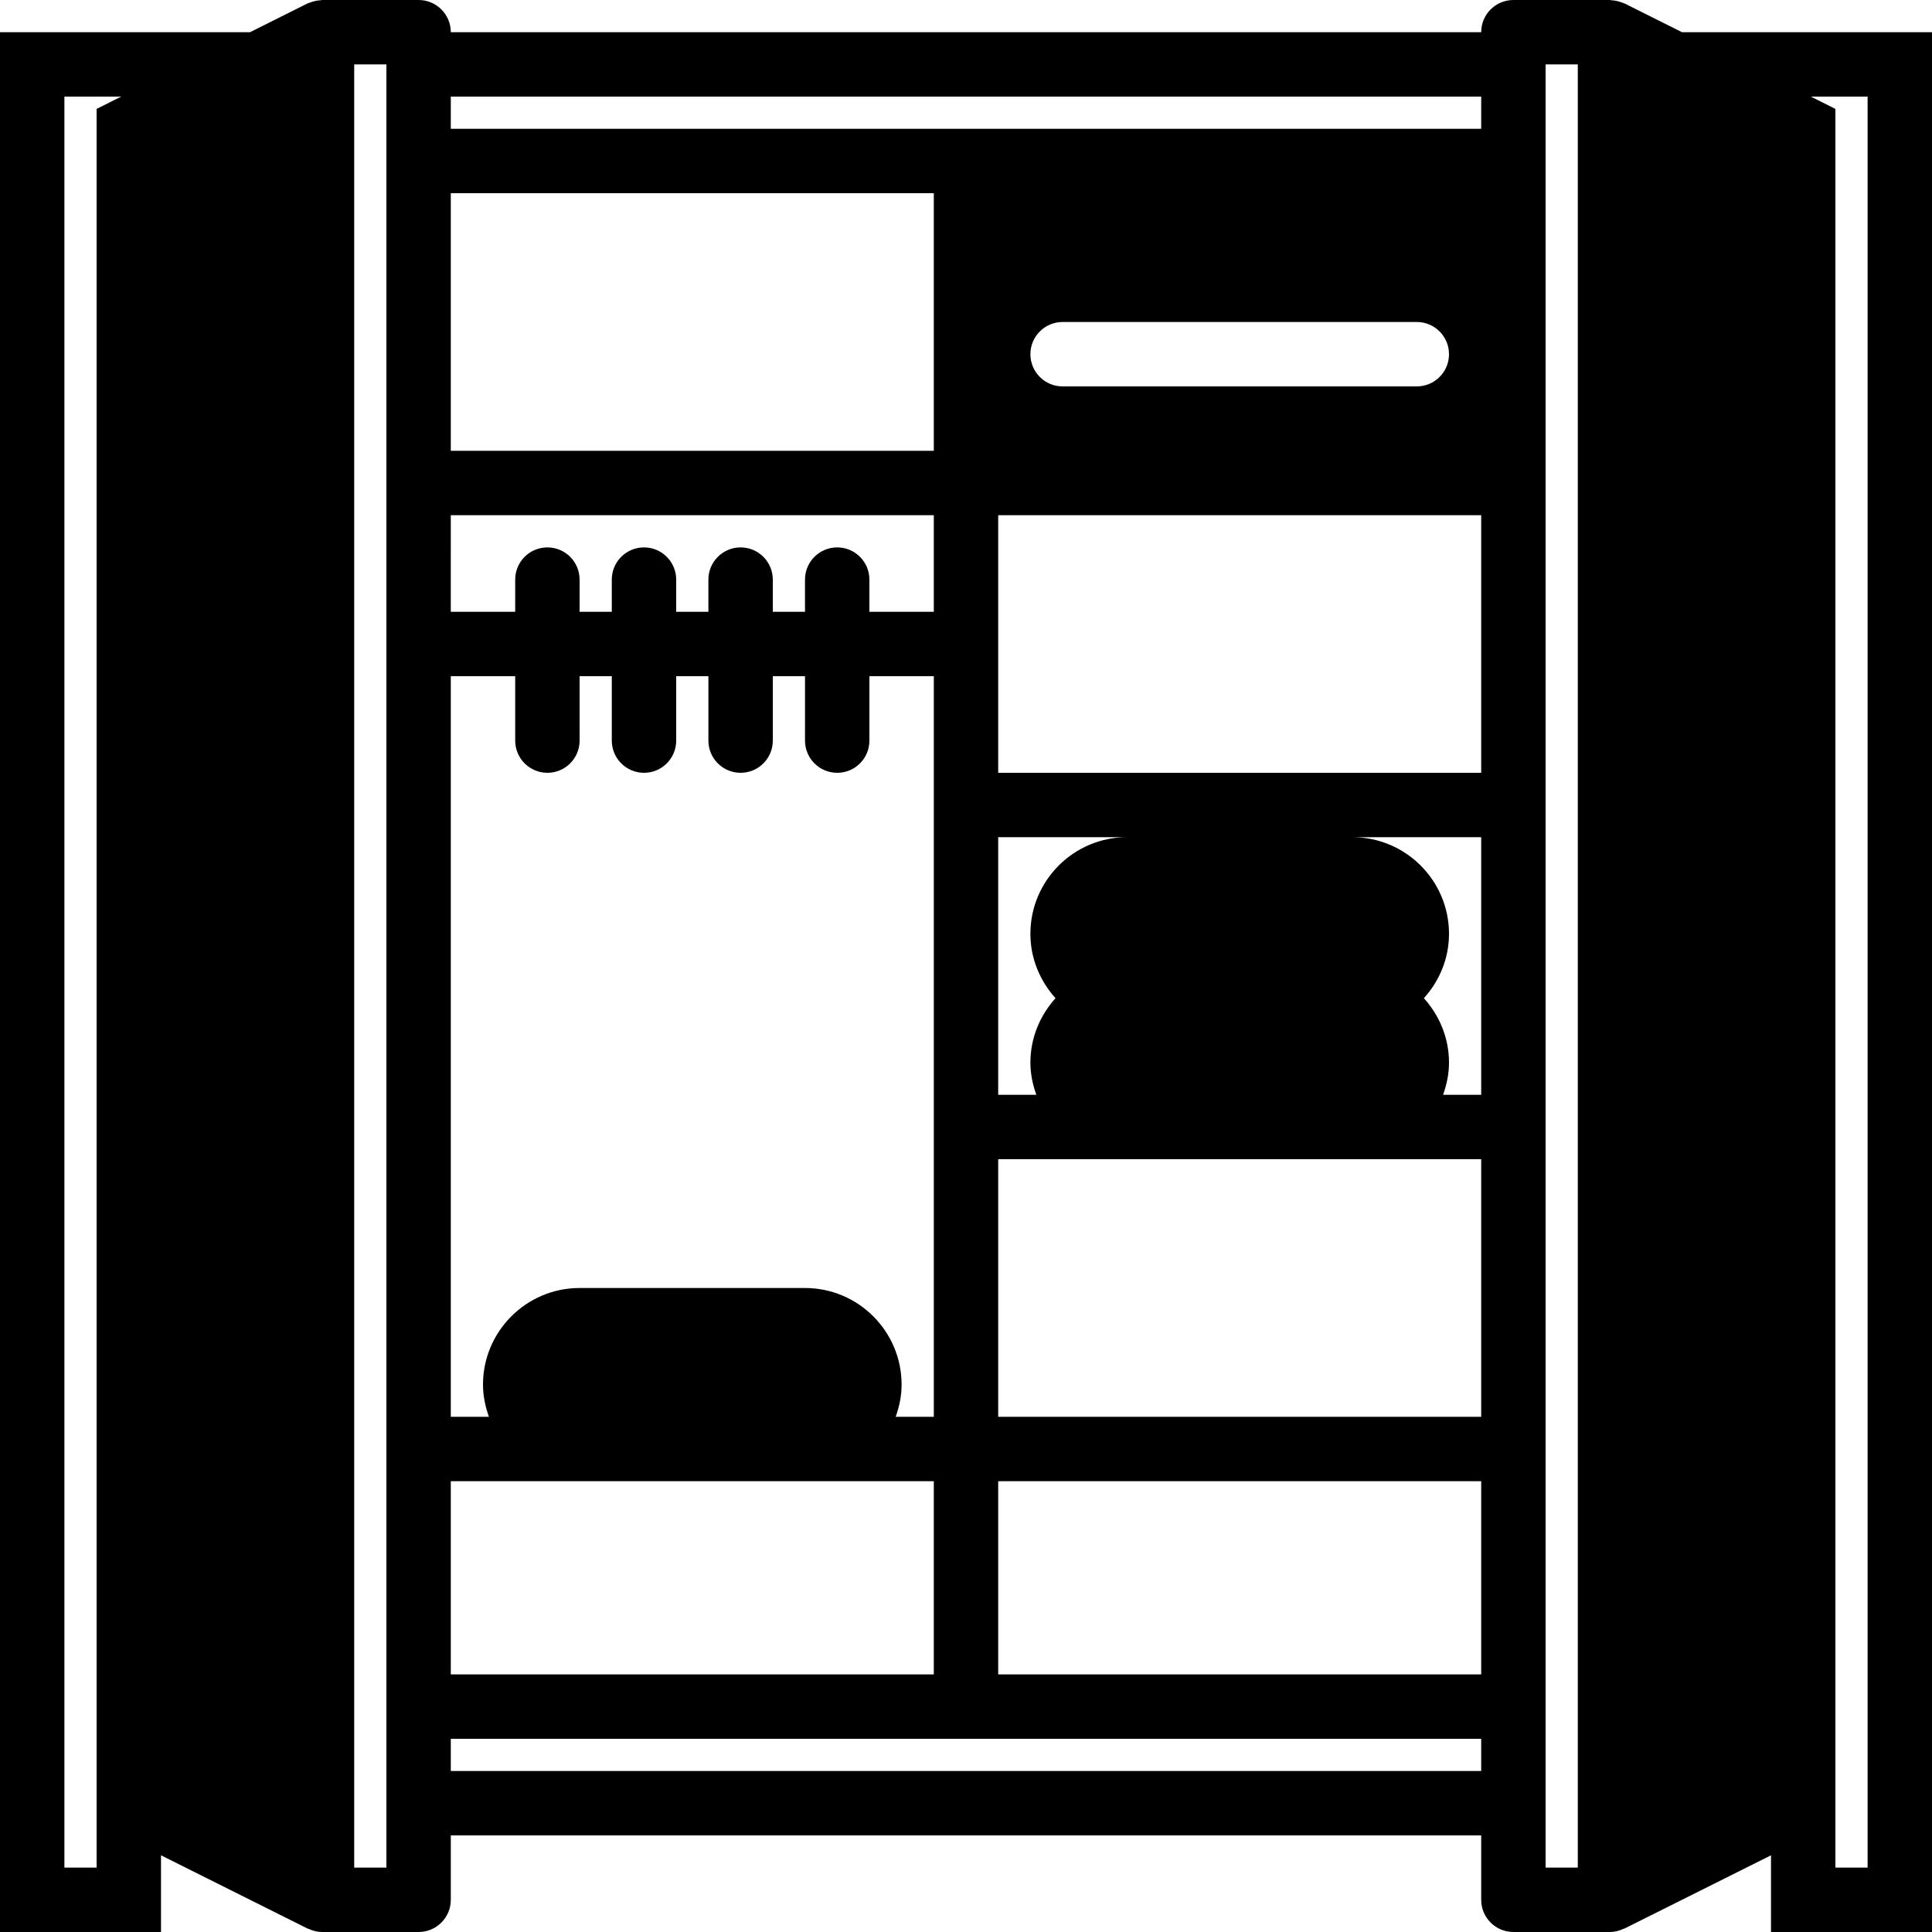 <?xml version="1.0" encoding="iso-8859-1"?> <svg xmlns="http://www.w3.org/2000/svg" xmlns:xlink="http://www.w3.org/1999/xlink" fill="#000000" height="800px" width="800px" version="1.1" id="Capa_1" viewBox="0 0 60 60" xml:space="preserve"> <path d="M52.236,1l-1.789-0.895c-0.012-0.006-0.025-0.008-0.037-0.013c-0.022-0.01-0.045-0.015-0.067-0.023 c-0.099-0.036-0.2-0.057-0.303-0.061C50.026,0.007,50.014,0,50,0h-3c-0.552,0-1,0.447-1,1H14c0-0.553-0.448-1-1-1h-3 C9.986,0,9.974,0.007,9.96,0.008C9.857,0.012,9.756,0.033,9.657,0.069C9.635,0.077,9.612,0.083,9.59,0.093 C9.578,0.098,9.565,0.099,9.553,0.105L7.764,1H0v59h5v-2.382l4.553,2.276c0.009,0.004,0.019,0.002,0.028,0.007 C9.709,59.961,9.849,60,10,60h3c0.552,0,1-0.447,1-1v-2h32v2c0,0.553,0.448,1,1,1h3c0.151,0,0.291-0.039,0.419-0.099 c0.009-0.004,0.019-0.002,0.028-0.007L55,57.618V60h5V1H52.236z M3.553,3.105C3.552,3.106,3.552,3.106,3.553,3.105L3,3.382V4v52v2H2 V3h1.764L3.553,3.105z M12,4v50v3v1h-1V2h1V4z M14,6h15v8H14V6z M14,16h15v3h-2v-1c0-0.553-0.448-1-1-1s-1,0.447-1,1v1h-1v-1 c0-0.553-0.448-1-1-1s-1,0.447-1,1v1h-1v-1c0-0.553-0.448-1-1-1s-1,0.447-1,1v1h-1v-1c0-0.553-0.448-1-1-1s-1,0.447-1,1v1h-2V16z M14,21h2v2c0,0.553,0.448,1,1,1s1-0.447,1-1v-2h1v2c0,0.553,0.448,1,1,1s1-0.447,1-1v-2h1v2c0,0.553,0.448,1,1,1s1-0.447,1-1v-2h1 v2c0,0.553,0.448,1,1,1s1-0.447,1-1v-2h2v3v2v8v2v8h-1.184C27.928,43.686,28,43.352,28,43c0-1.654-1.346-3-3-3h-7 c-1.654,0-3,1.346-3,3c0,0.352,0.072,0.686,0.184,1H14V21z M14,46h4h7h4v6H14V46z M46,55H14v-1h15h2h15V55z M46,52H31v-6h15V52z M46,44H31v-8h4h7h4V44z M32,29c0,0.771,0.301,1.468,0.78,2c-0.48,0.532-0.78,1.229-0.78,2c0,0.352,0.072,0.686,0.184,1H31v-8h4 C33.346,26,32,27.346,32,29z M46,34h-1.184C44.928,33.686,45,33.352,45,33c0-0.771-0.301-1.468-0.78-2c0.48-0.532,0.78-1.229,0.78-2 c0-1.654-1.346-3-3-3h4V34z M46,24H31v-8h15V24z M32,11c0-0.553,0.448-1,1-1h11c0.552,0,1,0.447,1,1s-0.448,1-1,1H33 C32.448,12,32,11.553,32,11z M46,4H31h-2H14V3h32V4z M49,58h-1v-1v-3v-8V36v-2v-8v-2v-8v-2V4V2h1V58z M58,58h-1v-2V4V3.382 l-0.552-0.276c0,0-0.001,0-0.001-0.001L56.236,3H58V58z"></path> </svg> 